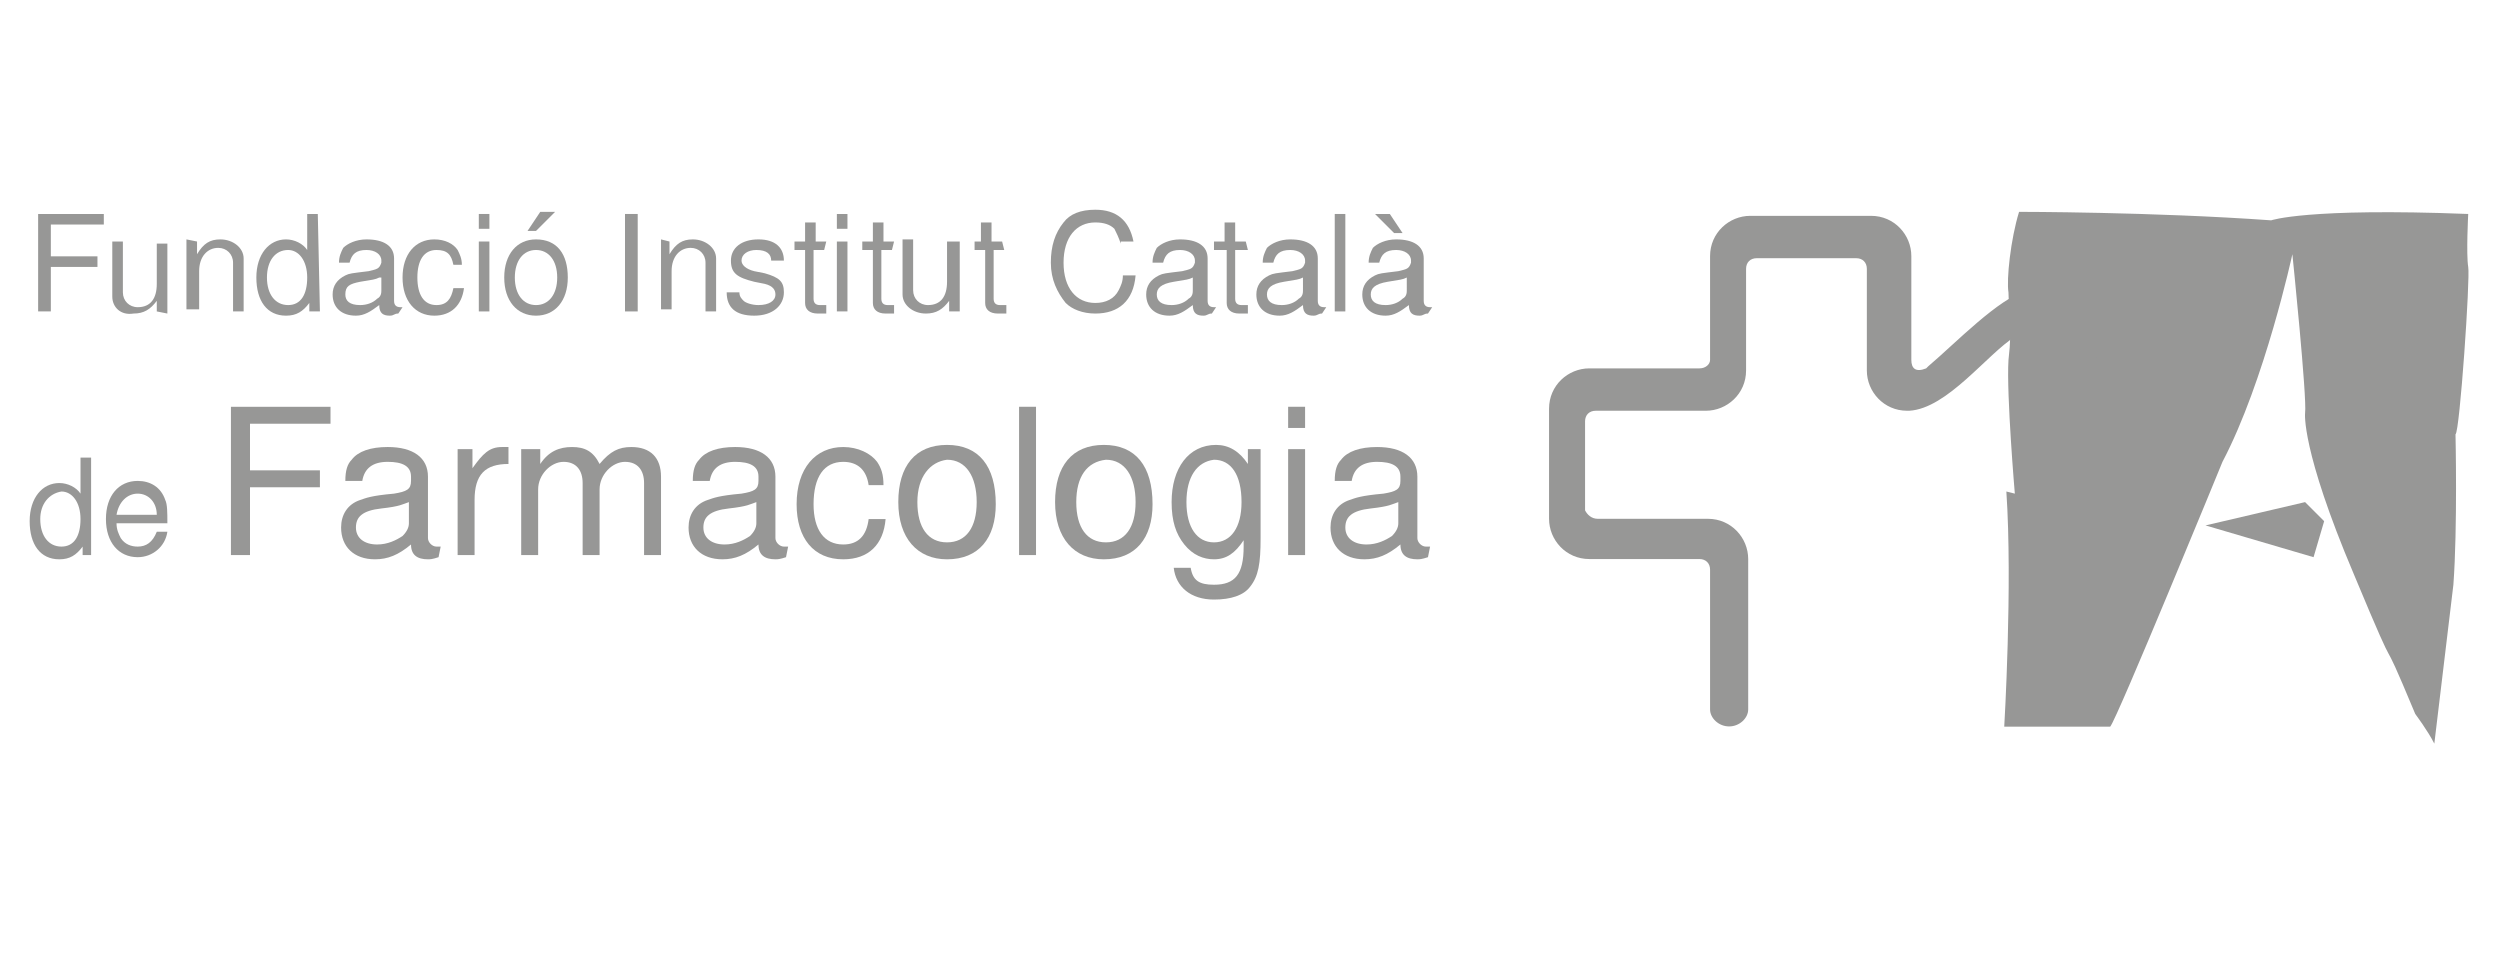 <?xml version="1.0" encoding="utf-8"?>
<!-- Generator: Adobe Illustrator 25.4.1, SVG Export Plug-In . SVG Version: 6.00 Build 0)  -->
<svg version="1.1" id="Capa_1" xmlns="http://www.w3.org/2000/svg" xmlns:xlink="http://www.w3.org/1999/xlink" x="0px" y="0px"
	 viewBox="0 0 118 45" style="enable-background:new 0 0 118 45;" xml:space="preserve">
<style type="text/css">
	.st0{fill:#979796;}
</style>
<g id="g82" transform="translate(0,-5.2788884e-4)">
	<g id="g74">
		<path id="path2" class="st0" d="M2.4,14.7H1.8v-4.6h3.1v0.5H2.4v1.5h2.2v0.5H2.4V14.7z"/>
		<path id="path4" class="st0" d="M7.4,14.7v-0.5c-0.3,0.4-0.6,0.6-1.1,0.6c-0.6,0.1-1-0.3-1-0.8v-2.6h0.5v2.4
			c0,0.4,0.3,0.7,0.7,0.7c0.6,0,0.9-0.4,0.9-1.1v-1.9h0.5v3.3L7.4,14.7L7.4,14.7z"/>
		<path id="path6" class="st0" d="M9.3,11.4V12c0.3-0.5,0.6-0.7,1.1-0.7c0.6,0,1.1,0.4,1.1,0.9v2.5H11v-2.3c0-0.4-0.3-0.7-0.7-0.7
			c-0.5,0-0.9,0.4-0.9,1.1v1.8H8.8v-3.3L9.3,11.4L9.3,11.4z"/>
		<path id="path8" class="st0" d="M15.1,14.7h-0.5v-0.4c-0.3,0.4-0.6,0.6-1.1,0.6c-0.9,0-1.4-0.7-1.4-1.8s0.6-1.8,1.4-1.8
			c0.4,0,0.8,0.2,1,0.5v-1.7H15L15.1,14.7L15.1,14.7z M12.6,13.1c0,0.8,0.4,1.3,1,1.3s0.9-0.5,0.9-1.3s-0.4-1.3-0.9-1.3
			C13,11.8,12.6,12.3,12.6,13.1z"/>
		<path id="path10" class="st0" d="M18.8,14.8c-0.2,0-0.2,0.1-0.4,0.1c-0.3,0-0.5-0.1-0.5-0.5c-0.4,0.3-0.7,0.5-1.1,0.5
			c-0.7,0-1.1-0.4-1.1-1c0-0.4,0.2-0.7,0.6-0.9c0.2-0.1,0.3-0.1,1.1-0.2c0.4-0.1,0.5-0.1,0.6-0.4v-0.1c0-0.3-0.3-0.5-0.7-0.5
			c-0.5,0-0.7,0.2-0.8,0.6H16c0-0.3,0.1-0.5,0.2-0.7c0.2-0.2,0.6-0.4,1.1-0.4c0.8,0,1.3,0.3,1.3,0.9v2c0,0.2,0.1,0.3,0.3,0.3H19
			L18.8,14.8L18.8,14.8z M17.9,13.1c-0.2,0.1-0.3,0.1-0.9,0.2c-0.5,0.1-0.7,0.2-0.7,0.6c0,0.3,0.2,0.5,0.7,0.5
			c0.3,0,0.6-0.1,0.8-0.3C18,14,18,13.8,18,13.7v-0.6H17.9z"/>
		<path id="path12" class="st0" d="M21.4,12.5c-0.1-0.5-0.3-0.7-0.8-0.7c-0.6,0-0.9,0.5-0.9,1.3s0.3,1.3,0.9,1.3
			c0.5,0,0.7-0.3,0.8-0.8h0.5c-0.1,0.8-0.6,1.3-1.4,1.3c-0.9,0-1.5-0.7-1.5-1.8s0.6-1.8,1.5-1.8c0.5,0,0.9,0.2,1.1,0.5
			c0.1,0.2,0.2,0.4,0.2,0.7H21.4L21.4,12.5z"/>
		<path id="path14" class="st0" d="M23.1,10.8h-0.5v-0.7h0.5V10.8z M23.1,14.7h-0.5v-3.3h0.5V14.7z"/>
		<path id="path16" class="st0" d="M26.8,13.1c0,1.1-0.6,1.8-1.5,1.8s-1.5-0.7-1.5-1.8s0.6-1.8,1.5-1.8C26.3,11.3,26.8,12,26.8,13.1
			z M24.3,13.1c0,0.8,0.4,1.3,1,1.3s1-0.5,1-1.3s-0.4-1.3-1-1.3S24.3,12.3,24.3,13.1z M26.2,10l-0.9,0.9h-0.4l0.6-0.9H26.2z"/>
		<path id="path18" class="st0" d="M30.1,14.7h-0.6v-4.6h0.6V14.7z"/>
		<path id="path20" class="st0" d="M31.6,11.4V12c0.3-0.5,0.6-0.7,1.1-0.7c0.6,0,1.1,0.4,1.1,0.9v2.5h-0.5v-2.3
			c0-0.4-0.3-0.7-0.7-0.7c-0.5,0-0.9,0.4-0.9,1.1v1.8h-0.5v-3.3L31.6,11.4L31.6,11.4z"/>
		<path id="path22" class="st0" d="M36.4,12.3c0-0.3-0.2-0.5-0.7-0.5c-0.4,0-0.7,0.2-0.7,0.5c0,0.2,0.2,0.4,0.6,0.5l0.5,0.1
			c0.7,0.2,0.9,0.4,0.9,0.9c0,0.6-0.5,1.1-1.4,1.1s-1.3-0.4-1.3-1.1h0.6c0,0.2,0.1,0.3,0.2,0.4c0.1,0.1,0.4,0.2,0.7,0.2
			c0.5,0,0.8-0.2,0.8-0.5c0-0.2-0.1-0.4-0.5-0.5l-0.5-0.1c-0.8-0.2-1.1-0.4-1.1-1s0.5-1,1.3-1s1.2,0.4,1.2,1L36.4,12.3L36.4,12.3z"
			/>
		<path id="path24" class="st0" d="M38.9,11.8h-0.5v2.3c0,0.2,0.1,0.3,0.3,0.3c0.1,0,0.2,0,0.3,0v0.4c-0.2,0-0.3,0-0.4,0
			c-0.4,0-0.6-0.2-0.6-0.5v-2.5h-0.5v-0.4H38v-0.9h0.5v0.9H39L38.9,11.8z"/>
		<path id="path26" class="st0" d="M40,10.8h-0.5v-0.7H40V10.8z M40,14.7h-0.5v-3.3H40V14.7z"/>
		<path id="path28" class="st0" d="M42.1,11.8h-0.5v2.3c0,0.2,0.1,0.3,0.3,0.3c0.1,0,0.2,0,0.3,0v0.4c-0.2,0-0.3,0-0.4,0
			c-0.4,0-0.6-0.2-0.6-0.5v-2.5h-0.5v-0.4h0.5v-0.9h0.5v0.9h0.5L42.1,11.8z"/>
		<path id="path30" class="st0" d="M44.8,14.7v-0.5c-0.3,0.4-0.6,0.6-1.1,0.6c-0.6,0-1.1-0.4-1.1-0.9v-2.6h0.5v2.4
			c0,0.4,0.3,0.7,0.7,0.7c0.6,0,0.9-0.4,0.9-1.1v-1.9h0.6v3.3C45.3,14.7,44.8,14.7,44.8,14.7z"/>
		<path id="path32" class="st0" d="M47.4,11.8h-0.5v2.3c0,0.2,0.1,0.3,0.3,0.3c0.1,0,0.2,0,0.3,0v0.4c-0.2,0-0.3,0-0.4,0
			c-0.4,0-0.6-0.2-0.6-0.5v-2.5H46v-0.4h0.3v-0.9h0.5v0.9h0.5L47.4,11.8z"/>
		<path id="path34" class="st0" d="M52.9,11.5c-0.1-0.3-0.2-0.5-0.3-0.7c-0.2-0.2-0.5-0.3-0.9-0.3c-0.9,0-1.5,0.7-1.5,1.9
			s0.6,1.9,1.5,1.9c0.5,0,0.9-0.2,1.1-0.6c0.1-0.2,0.2-0.4,0.2-0.7h0.6c-0.1,1.2-0.8,1.8-1.9,1.8c-0.6,0-1.1-0.2-1.4-0.5
			c-0.4-0.5-0.7-1.1-0.7-1.9c0-0.8,0.2-1.4,0.6-1.9c0.3-0.4,0.8-0.6,1.5-0.6c1,0,1.6,0.5,1.8,1.5h-0.6V11.5z"/>
		<path id="path36" class="st0" d="M57.2,14.8c-0.2,0-0.2,0.1-0.4,0.1c-0.3,0-0.5-0.1-0.5-0.5c-0.4,0.3-0.7,0.5-1.1,0.5
			c-0.7,0-1.1-0.4-1.1-1c0-0.4,0.2-0.7,0.6-0.9c0.2-0.1,0.3-0.1,1.1-0.2c0.4-0.1,0.5-0.1,0.6-0.4v-0.1c0-0.3-0.3-0.5-0.7-0.5
			c-0.5,0-0.7,0.2-0.8,0.6h-0.5c0-0.3,0.1-0.5,0.2-0.7c0.2-0.2,0.6-0.4,1.1-0.4c0.8,0,1.3,0.3,1.3,0.9v2c0,0.2,0.1,0.3,0.3,0.3h0.1
			L57.2,14.8z M56.3,13.1c-0.2,0.1-0.3,0.1-0.9,0.2c-0.6,0.1-0.8,0.3-0.8,0.6s0.2,0.5,0.7,0.5c0.3,0,0.6-0.1,0.8-0.3
			c0.2-0.1,0.2-0.3,0.2-0.4V13.1z"/>
		<path id="path38" class="st0" d="M58.9,11.8h-0.6v2.3c0,0.2,0.1,0.3,0.3,0.3c0.1,0,0.2,0,0.3,0v0.4c-0.2,0-0.3,0-0.4,0
			c-0.4,0-0.6-0.2-0.6-0.5v-2.5h-0.6v-0.4h0.5v-0.9h0.5v0.9h0.5L58.9,11.8L58.9,11.8z"/>
		<path id="path40" class="st0" d="M62.4,14.8c-0.2,0-0.2,0.1-0.4,0.1c-0.3,0-0.5-0.1-0.5-0.5c-0.4,0.3-0.7,0.5-1.1,0.5
			c-0.7,0-1.1-0.4-1.1-1c0-0.4,0.2-0.7,0.6-0.9c0.2-0.1,0.3-0.1,1.1-0.2c0.4-0.1,0.5-0.1,0.6-0.4v-0.1c0-0.3-0.3-0.5-0.7-0.5
			c-0.5,0-0.7,0.2-0.8,0.6h-0.5c0-0.3,0.1-0.5,0.2-0.7c0.2-0.2,0.6-0.4,1.1-0.4c0.8,0,1.3,0.3,1.3,0.9v2c0,0.2,0.1,0.3,0.3,0.3h0.1
			L62.4,14.8z M61.5,13.1c-0.2,0.1-0.3,0.1-0.9,0.2c-0.6,0.1-0.8,0.3-0.8,0.6s0.2,0.5,0.7,0.5c0.3,0,0.6-0.1,0.8-0.3
			c0.2-0.1,0.2-0.3,0.2-0.4V13.1z"/>
		<path id="path42" class="st0" d="M63.5,14.7H63v-4.6h0.5V14.7z"/>
		<path id="path44" class="st0" d="M67.4,14.8c-0.2,0-0.2,0.1-0.4,0.1c-0.3,0-0.5-0.1-0.5-0.5c-0.4,0.3-0.7,0.5-1.1,0.5
			c-0.7,0-1.1-0.4-1.1-1c0-0.4,0.2-0.7,0.6-0.9c0.2-0.1,0.3-0.1,1.1-0.2c0.4-0.1,0.5-0.1,0.6-0.4v-0.1c0-0.3-0.3-0.5-0.7-0.5
			c-0.5,0-0.7,0.2-0.8,0.6h-0.5c0-0.3,0.1-0.5,0.2-0.7c0.2-0.2,0.6-0.4,1.1-0.4c0.8,0,1.3,0.3,1.3,0.9v2c0,0.2,0.1,0.3,0.3,0.3h0.1
			L67.4,14.8z M66.4,13.1c-0.2,0.1-0.3,0.1-0.9,0.2c-0.6,0.1-0.8,0.3-0.8,0.6s0.2,0.5,0.7,0.5c0.3,0,0.6-0.1,0.8-0.3
			c0.2-0.1,0.2-0.3,0.2-0.4L66.4,13.1z M66.2,11h-0.4l-0.9-0.9h0.7L66.2,11z"/>
		<path id="path46" class="st0" d="M4.3,26.2H3.9v-0.4c-0.3,0.4-0.6,0.6-1.1,0.6c-0.9,0-1.4-0.7-1.4-1.8c0-1.1,0.6-1.8,1.4-1.8
			c0.4,0,0.8,0.2,1,0.5v-1.7h0.5V26.2L4.3,26.2z M1.9,24.5c0,0.8,0.4,1.3,1,1.3s0.9-0.5,0.9-1.3s-0.4-1.3-0.9-1.3
			C2.3,23.3,1.9,23.8,1.9,24.5z"/>
		<path id="path48" class="st0" d="M5.5,24.7c0,0.3,0.1,0.5,0.2,0.7c0.2,0.3,0.5,0.4,0.8,0.4c0.4,0,0.7-0.2,0.9-0.7h0.5
			c-0.1,0.7-0.7,1.2-1.4,1.2c-0.9,0-1.5-0.7-1.5-1.8s0.6-1.8,1.5-1.8c0.6,0,1.1,0.3,1.3,0.9c0.1,0.2,0.1,0.6,0.1,1.1
			C7.9,24.7,5.5,24.7,5.5,24.7z M7.4,24.3c0-0.6-0.4-1-0.9-1s-0.9,0.4-1,1H7.4z"/>
		<path id="path50" class="st0" d="M11.8,26.2h-0.9v-7h4.7V20h-3.8v2.2h3.3V23h-3.3V26.2z"/>
		<path id="path52" class="st0" d="M20.7,26.3c-0.3,0.1-0.4,0.1-0.5,0.1c-0.5,0-0.8-0.2-0.8-0.7c-0.6,0.5-1.1,0.7-1.7,0.7
			c-1,0-1.6-0.6-1.6-1.5c0-0.6,0.3-1.1,0.9-1.3c0.3-0.1,0.5-0.2,1.6-0.3c0.6-0.1,0.8-0.2,0.8-0.6v-0.2c0-0.5-0.4-0.7-1.1-0.7
			s-1.1,0.3-1.2,0.9h-0.8c0-0.5,0.1-0.8,0.3-1c0.3-0.4,0.9-0.6,1.7-0.6c1.2,0,1.9,0.5,1.9,1.4v2.9c0,0.2,0.2,0.4,0.4,0.4
			c0,0,0.1,0,0.2,0L20.7,26.3L20.7,26.3z M19.3,23.7C19,23.8,18.9,23.9,18,24c-0.9,0.1-1.2,0.4-1.2,0.9s0.4,0.8,1,0.8
			c0.5,0,0.9-0.2,1.2-0.4c0.2-0.2,0.3-0.4,0.3-0.6V23.7L19.3,23.7z"/>
		<path id="path54" class="st0" d="M22.3,21.2v0.9c0.5-0.7,0.8-1,1.4-1c0.1,0,0.2,0,0.3,0v0.8c-1.1,0-1.6,0.5-1.6,1.7v2.6h-0.8v-5
			H22.3z"/>
		<path id="path56" class="st0" d="M25.5,21.2v0.7c0.4-0.6,0.9-0.8,1.5-0.8s1,0.2,1.3,0.8c0.5-0.6,0.9-0.8,1.5-0.8
			c0.9,0,1.4,0.5,1.4,1.4v3.7h-0.8v-3.4c0-0.6-0.3-1-0.9-1s-1.2,0.6-1.2,1.3v3.1h-0.8v-3.4c0-0.6-0.3-1-0.9-1s-1.2,0.6-1.2,1.3v3.1
			h-0.8v-5C24.6,21.2,25.5,21.2,25.5,21.2z"/>
		<path id="path58" class="st0" d="M37.1,26.3c-0.3,0.1-0.4,0.1-0.5,0.1c-0.5,0-0.8-0.2-0.8-0.7c-0.6,0.5-1.1,0.7-1.7,0.7
			c-1,0-1.6-0.6-1.6-1.5c0-0.6,0.3-1.1,0.9-1.3c0.3-0.1,0.5-0.2,1.6-0.3c0.6-0.1,0.8-0.2,0.8-0.6v-0.2c0-0.5-0.4-0.7-1.1-0.7
			c-0.7,0-1.1,0.3-1.2,0.9h-0.8c0-0.5,0.1-0.8,0.3-1c0.3-0.4,0.9-0.6,1.7-0.6c1.2,0,1.9,0.5,1.9,1.4v2.9c0,0.2,0.2,0.4,0.4,0.4
			c0,0,0.1,0,0.2,0L37.1,26.3L37.1,26.3z M35.7,23.7c-0.3,0.1-0.4,0.2-1.3,0.3c-0.9,0.1-1.2,0.4-1.2,0.9s0.4,0.8,1,0.8
			c0.5,0,0.9-0.2,1.2-0.4c0.2-0.2,0.3-0.4,0.3-0.6V23.7z"/>
		<path id="path60" class="st0" d="M41,22.9c-0.1-0.7-0.5-1.1-1.2-1.1c-0.9,0-1.4,0.7-1.4,2c0,1.2,0.5,1.9,1.4,1.9
			c0.7,0,1.1-0.4,1.2-1.2h0.8c-0.1,1.2-0.8,1.9-2,1.9c-1.4,0-2.2-1-2.2-2.6c0-1.7,0.9-2.7,2.2-2.7c0.7,0,1.3,0.3,1.6,0.7
			c0.2,0.3,0.3,0.6,0.3,1.1L41,22.9z"/>
		<path id="path62" class="st0" d="M47,23.8c0,1.6-0.8,2.6-2.3,2.6c-1.4,0-2.3-1-2.3-2.7s0.8-2.7,2.3-2.7C46.2,21,47,22,47,23.8z
			 M43.3,23.7c0,1.2,0.5,1.9,1.4,1.9s1.4-0.7,1.4-1.9c0-1.2-0.5-2-1.4-2C43.9,21.8,43.3,22.5,43.3,23.7z"/>
		<path id="path64" class="st0" d="M48.9,26.2h-0.8v-7h0.8V26.2z"/>
		<path id="path66" class="st0" d="M54.4,23.8c0,1.6-0.8,2.6-2.3,2.6c-1.4,0-2.3-1-2.3-2.7s0.8-2.7,2.3-2.7
			C53.6,21,54.4,22,54.4,23.8z M50.8,23.7c0,1.2,0.5,1.9,1.4,1.9s1.4-0.7,1.4-1.9c0-1.2-0.5-2-1.4-2C51.3,21.8,50.8,22.5,50.8,23.7z
			"/>
		<path id="path68" class="st0" d="M59.5,21.2v4.2c0,1.2-0.1,1.8-0.5,2.3c-0.3,0.4-0.9,0.6-1.7,0.6c-1.1,0-1.8-0.6-1.9-1.5h0.8
			c0.1,0.6,0.4,0.8,1.1,0.8c1,0,1.4-0.5,1.4-1.8v-0.3c-0.4,0.6-0.8,0.9-1.4,0.9c-0.5,0-1-0.2-1.4-0.7s-0.6-1.1-0.6-2
			c0-1.6,0.8-2.7,2.1-2.7c0.6,0,1.1,0.3,1.5,0.9v-0.7L59.5,21.2L59.5,21.2z M56,23.7c0,1.2,0.5,1.9,1.3,1.9s1.3-0.7,1.3-1.9
			c0-1.3-0.5-2-1.3-2C56.5,21.8,56,22.5,56,23.7L56,23.7z"/>
		<path id="path70" class="st0" d="M61.6,20.2h-0.8v-1h0.8V20.2z M61.6,26.2h-0.8v-5h0.8V26.2z"/>
		<path id="path72" class="st0" d="M67.4,26.3c-0.3,0.1-0.4,0.1-0.5,0.1c-0.5,0-0.8-0.2-0.8-0.7c-0.6,0.5-1.1,0.7-1.7,0.7
			c-1,0-1.6-0.6-1.6-1.5c0-0.6,0.3-1.1,0.9-1.3c0.3-0.1,0.5-0.2,1.6-0.3c0.6-0.1,0.8-0.2,0.8-0.6v-0.2c0-0.5-0.4-0.7-1.1-0.7
			s-1.1,0.3-1.2,0.9H63c0-0.5,0.1-0.8,0.3-1c0.3-0.4,0.9-0.6,1.7-0.6c1.2,0,1.9,0.5,1.9,1.4v2.9c0,0.2,0.2,0.4,0.4,0.4
			c0,0,0.1,0,0.2,0L67.4,26.3L67.4,26.3z M66,23.7c-0.3,0.1-0.4,0.2-1.3,0.3c-0.9,0.1-1.2,0.4-1.2,0.9s0.4,0.8,1,0.8
			c0.5,0,0.9-0.2,1.2-0.4c0.2-0.2,0.3-0.4,0.3-0.6V23.7z"/>
	</g>
	<path id="path76" class="st0" d="M108.2,12c0,0,0.7,6.8,0.6,7.5c0,0-0.2,1.7,2.3,7.6c2.5,6,0.9,1.8,2.9,6.6c0,0,0.6,0.8,0.9,1.4
		l0.9-7.5c0.2-2.7,0.1-7.1,0.1-7.1c0.2-0.1,0.7-7.4,0.6-7.9c-0.1-0.6,0-2.5,0-2.5c-7.6-0.3-9.3,0.3-9.3,0.3
		C101.6,10,95.3,10,95.3,10c-0.4,1.3-0.6,3.2-0.5,3.8c0,0.6,0.2,1.5,0,3.2c-0.1,1.6,0.3,6.3,0.3,6.3l-0.4-0.1
		c0.3,4.4-0.1,11.1-0.1,11.1h5c0.3-0.3,5.3-12.5,5.3-12.5C106.9,18,108.2,12,108.2,12 M104.1,24.8l4.7-1.1l0.9,0.9l-0.5,1.7
		L104.1,24.8z"/>
	<g id="g80" transform="translate(356.015,84.688)">
		<path id="path78" class="st0" d="M-280.6-60.2h5.2c1.1,0,1.9,0.9,1.9,1.9v7.1c0,0.4-0.4,0.8-0.9,0.8s-0.9-0.4-0.9-0.8v-6.6
			c0-0.3-0.2-0.5-0.5-0.5h-5.2c-1.1,0-1.9-0.9-1.9-1.9v-5.2c0-1.1,0.9-1.9,1.9-1.9h5.2c0.3,0,0.5-0.2,0.5-0.4v-4.9
			c0-1.1,0.9-1.9,1.9-1.9h5.7c1.1,0,1.9,0.9,1.9,1.9v4.9c0,0.4,0.2,0.6,0.7,0.4l0.1-0.1c1.3-1.1,3.3-3.2,4.7-3.6
			c1.7-0.4,3.1,1.6,4.1,1.4c0.9-0.1,1.1-0.6,2-0.7c0.7-0.1,1.6,0.2,1.6,0.2s-0.4,0.1-0.5,0.2c-0.6,0.1-0.8,0.3-1.3,0.5
			c-1,0.6-1.7,1.7-2.5,1.6c-0.7-0.1-1.1-0.5-1.5-0.9c-0.5-0.4-0.9-0.5-1.4-0.5c-0.4,0-0.7,0.1-1.1,0.4c-1.3,0.8-3.2,3.4-5,3.5h-0.1
			c-1.1,0-1.9-0.9-1.9-1.9V-72c0-0.3-0.2-0.5-0.5-0.5h-4.7c-0.3,0-0.5,0.2-0.5,0.5v4.8c0,1.1-0.9,1.9-1.9,1.9h-5.2
			c-0.3,0-0.5,0.2-0.5,0.5v4.2C-281.1-60.4-280.9-60.2-280.6-60.2"/>
	</g>
</g>
</svg>
